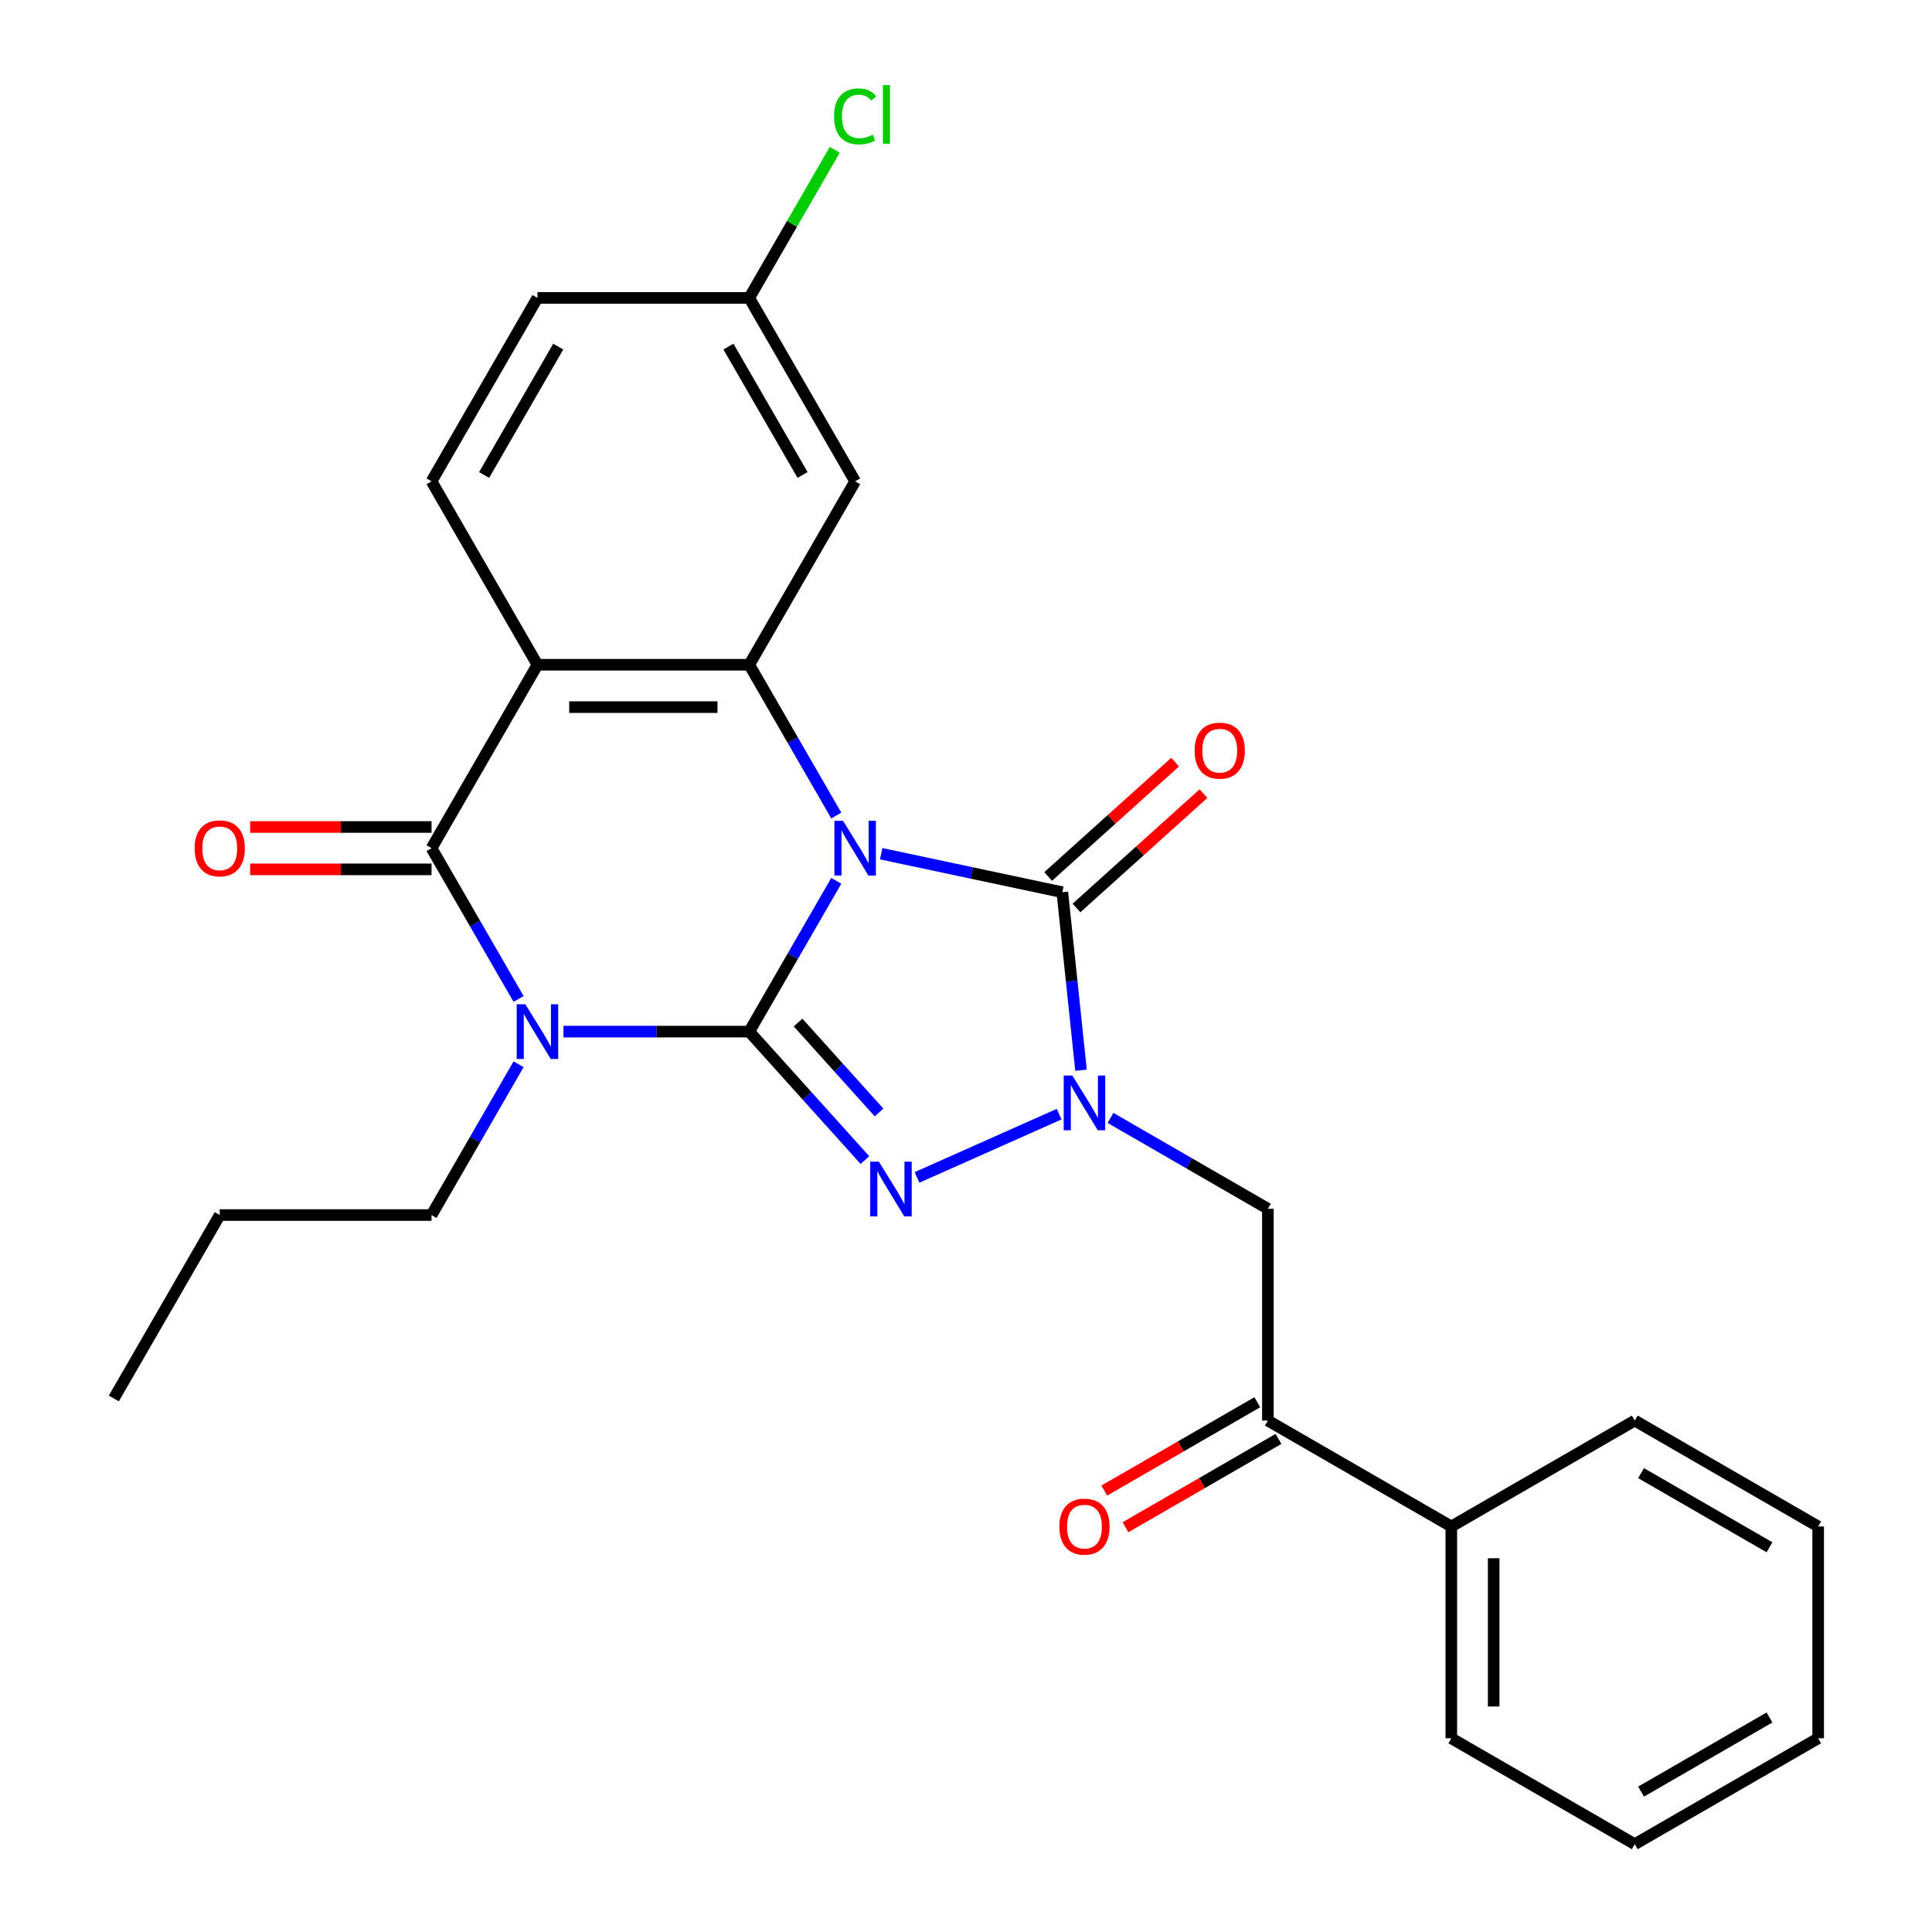 <?xml version='1.0' encoding='iso-8859-1'?>
<svg version='1.1' baseProfile='full'
              xmlns='http://www.w3.org/2000/svg'
                      xmlns:rdkit='http://www.rdkit.org/xml'
                      xmlns:xlink='http://www.w3.org/1999/xlink'
                  xml:space='preserve'
width='1000px' height='1000px' viewBox='0 0 1000 1000'>
<!-- END OF HEADER -->
<rect style='opacity:1.0;fill:#FFFFFF;stroke:none' width='1000' height='1000' x='0' y='0'> </rect>
<path class='bond-0' d='M 432.863,455.92 L 410.335,494.941' style='fill:none;fill-rule:evenodd;stroke:#0000FF;stroke-width:6px;stroke-linecap:butt;stroke-linejoin:miter;stroke-opacity:1' />
<path class='bond-0' d='M 410.335,494.941 L 387.806,533.962' style='fill:none;fill-rule:evenodd;stroke:#000000;stroke-width:6px;stroke-linecap:butt;stroke-linejoin:miter;stroke-opacity:1' />
<path class='bond-3' d='M 456.102,441.885 L 502.978,451.849' style='fill:none;fill-rule:evenodd;stroke:#0000FF;stroke-width:6px;stroke-linecap:butt;stroke-linejoin:miter;stroke-opacity:1' />
<path class='bond-3' d='M 502.978,451.849 L 549.855,461.813' style='fill:none;fill-rule:evenodd;stroke:#000000;stroke-width:6px;stroke-linecap:butt;stroke-linejoin:miter;stroke-opacity:1' />
<path class='bond-6' d='M 432.863,422.119 L 410.335,383.098' style='fill:none;fill-rule:evenodd;stroke:#0000FF;stroke-width:6px;stroke-linecap:butt;stroke-linejoin:miter;stroke-opacity:1' />
<path class='bond-6' d='M 410.335,383.098 L 387.806,344.077' style='fill:none;fill-rule:evenodd;stroke:#000000;stroke-width:6px;stroke-linecap:butt;stroke-linejoin:miter;stroke-opacity:1' />
<path class='bond-1' d='M 387.806,533.962 L 339.732,533.962' style='fill:none;fill-rule:evenodd;stroke:#000000;stroke-width:6px;stroke-linecap:butt;stroke-linejoin:miter;stroke-opacity:1' />
<path class='bond-1' d='M 339.732,533.962 L 291.657,533.962' style='fill:none;fill-rule:evenodd;stroke:#0000FF;stroke-width:6px;stroke-linecap:butt;stroke-linejoin:miter;stroke-opacity:1' />
<path class='bond-2' d='M 387.806,533.962 L 417.744,567.211' style='fill:none;fill-rule:evenodd;stroke:#000000;stroke-width:6px;stroke-linecap:butt;stroke-linejoin:miter;stroke-opacity:1' />
<path class='bond-2' d='M 417.744,567.211 L 447.682,600.46' style='fill:none;fill-rule:evenodd;stroke:#0000FF;stroke-width:6px;stroke-linecap:butt;stroke-linejoin:miter;stroke-opacity:1' />
<path class='bond-2' d='M 413.082,529.265 L 434.038,552.54' style='fill:none;fill-rule:evenodd;stroke:#000000;stroke-width:6px;stroke-linecap:butt;stroke-linejoin:miter;stroke-opacity:1' />
<path class='bond-2' d='M 434.038,552.54 L 454.995,575.814' style='fill:none;fill-rule:evenodd;stroke:#0000FF;stroke-width:6px;stroke-linecap:butt;stroke-linejoin:miter;stroke-opacity:1' />
<path class='bond-16' d='M 268.419,550.862 L 245.89,589.883' style='fill:none;fill-rule:evenodd;stroke:#0000FF;stroke-width:6px;stroke-linecap:butt;stroke-linejoin:miter;stroke-opacity:1' />
<path class='bond-16' d='M 245.89,589.883 L 223.362,628.904' style='fill:none;fill-rule:evenodd;stroke:#000000;stroke-width:6px;stroke-linecap:butt;stroke-linejoin:miter;stroke-opacity:1' />
<path class='bond-28' d='M 268.419,517.061 L 245.89,478.04' style='fill:none;fill-rule:evenodd;stroke:#0000FF;stroke-width:6px;stroke-linecap:butt;stroke-linejoin:miter;stroke-opacity:1' />
<path class='bond-28' d='M 245.89,478.04 L 223.362,439.02' style='fill:none;fill-rule:evenodd;stroke:#000000;stroke-width:6px;stroke-linecap:butt;stroke-linejoin:miter;stroke-opacity:1' />
<path class='bond-27' d='M 474.644,609.43 L 548.203,576.68' style='fill:none;fill-rule:evenodd;stroke:#0000FF;stroke-width:6px;stroke-linecap:butt;stroke-linejoin:miter;stroke-opacity:1' />
<path class='bond-4' d='M 549.855,461.813 L 554.697,507.877' style='fill:none;fill-rule:evenodd;stroke:#000000;stroke-width:6px;stroke-linecap:butt;stroke-linejoin:miter;stroke-opacity:1' />
<path class='bond-4' d='M 554.697,507.877 L 559.538,553.941' style='fill:none;fill-rule:evenodd;stroke:#0000FF;stroke-width:6px;stroke-linecap:butt;stroke-linejoin:miter;stroke-opacity:1' />
<path class='bond-12' d='M 557.191,469.96 L 590.056,440.368' style='fill:none;fill-rule:evenodd;stroke:#000000;stroke-width:6px;stroke-linecap:butt;stroke-linejoin:miter;stroke-opacity:1' />
<path class='bond-12' d='M 590.056,440.368 L 622.921,410.776' style='fill:none;fill-rule:evenodd;stroke:#FF0000;stroke-width:6px;stroke-linecap:butt;stroke-linejoin:miter;stroke-opacity:1' />
<path class='bond-12' d='M 542.519,453.666 L 575.384,424.074' style='fill:none;fill-rule:evenodd;stroke:#000000;stroke-width:6px;stroke-linecap:butt;stroke-linejoin:miter;stroke-opacity:1' />
<path class='bond-12' d='M 575.384,424.074 L 608.249,394.482' style='fill:none;fill-rule:evenodd;stroke:#FF0000;stroke-width:6px;stroke-linecap:butt;stroke-linejoin:miter;stroke-opacity:1' />
<path class='bond-8' d='M 574.795,578.625 L 615.526,602.141' style='fill:none;fill-rule:evenodd;stroke:#0000FF;stroke-width:6px;stroke-linecap:butt;stroke-linejoin:miter;stroke-opacity:1' />
<path class='bond-8' d='M 615.526,602.141 L 656.256,625.657' style='fill:none;fill-rule:evenodd;stroke:#000000;stroke-width:6px;stroke-linecap:butt;stroke-linejoin:miter;stroke-opacity:1' />
<path class='bond-5' d='M 223.362,439.02 L 278.177,344.077' style='fill:none;fill-rule:evenodd;stroke:#000000;stroke-width:6px;stroke-linecap:butt;stroke-linejoin:miter;stroke-opacity:1' />
<path class='bond-13' d='M 223.362,428.057 L 176.417,428.057' style='fill:none;fill-rule:evenodd;stroke:#000000;stroke-width:6px;stroke-linecap:butt;stroke-linejoin:miter;stroke-opacity:1' />
<path class='bond-13' d='M 176.417,428.057 L 129.473,428.057' style='fill:none;fill-rule:evenodd;stroke:#FF0000;stroke-width:6px;stroke-linecap:butt;stroke-linejoin:miter;stroke-opacity:1' />
<path class='bond-13' d='M 223.362,449.982 L 176.417,449.982' style='fill:none;fill-rule:evenodd;stroke:#000000;stroke-width:6px;stroke-linecap:butt;stroke-linejoin:miter;stroke-opacity:1' />
<path class='bond-13' d='M 176.417,449.982 L 129.473,449.982' style='fill:none;fill-rule:evenodd;stroke:#FF0000;stroke-width:6px;stroke-linecap:butt;stroke-linejoin:miter;stroke-opacity:1' />
<path class='bond-7' d='M 387.806,344.077 L 278.177,344.077' style='fill:none;fill-rule:evenodd;stroke:#000000;stroke-width:6px;stroke-linecap:butt;stroke-linejoin:miter;stroke-opacity:1' />
<path class='bond-7' d='M 371.362,366.003 L 294.621,366.003' style='fill:none;fill-rule:evenodd;stroke:#000000;stroke-width:6px;stroke-linecap:butt;stroke-linejoin:miter;stroke-opacity:1' />
<path class='bond-10' d='M 387.806,344.077 L 442.621,249.135' style='fill:none;fill-rule:evenodd;stroke:#000000;stroke-width:6px;stroke-linecap:butt;stroke-linejoin:miter;stroke-opacity:1' />
<path class='bond-11' d='M 278.177,344.077 L 223.362,249.135' style='fill:none;fill-rule:evenodd;stroke:#000000;stroke-width:6px;stroke-linecap:butt;stroke-linejoin:miter;stroke-opacity:1' />
<path class='bond-9' d='M 656.256,625.657 L 656.256,735.286' style='fill:none;fill-rule:evenodd;stroke:#000000;stroke-width:6px;stroke-linecap:butt;stroke-linejoin:miter;stroke-opacity:1' />
<path class='bond-14' d='M 650.775,725.792 L 611.174,748.655' style='fill:none;fill-rule:evenodd;stroke:#000000;stroke-width:6px;stroke-linecap:butt;stroke-linejoin:miter;stroke-opacity:1' />
<path class='bond-14' d='M 611.174,748.655 L 571.574,771.519' style='fill:none;fill-rule:evenodd;stroke:#FF0000;stroke-width:6px;stroke-linecap:butt;stroke-linejoin:miter;stroke-opacity:1' />
<path class='bond-14' d='M 661.738,744.78 L 622.137,767.644' style='fill:none;fill-rule:evenodd;stroke:#000000;stroke-width:6px;stroke-linecap:butt;stroke-linejoin:miter;stroke-opacity:1' />
<path class='bond-14' d='M 622.137,767.644 L 582.537,790.507' style='fill:none;fill-rule:evenodd;stroke:#FF0000;stroke-width:6px;stroke-linecap:butt;stroke-linejoin:miter;stroke-opacity:1' />
<path class='bond-15' d='M 656.256,735.286 L 751.198,790.101' style='fill:none;fill-rule:evenodd;stroke:#000000;stroke-width:6px;stroke-linecap:butt;stroke-linejoin:miter;stroke-opacity:1' />
<path class='bond-17' d='M 442.621,249.135 L 387.806,154.193' style='fill:none;fill-rule:evenodd;stroke:#000000;stroke-width:6px;stroke-linecap:butt;stroke-linejoin:miter;stroke-opacity:1' />
<path class='bond-17' d='M 415.41,245.857 L 377.04,179.398' style='fill:none;fill-rule:evenodd;stroke:#000000;stroke-width:6px;stroke-linecap:butt;stroke-linejoin:miter;stroke-opacity:1' />
<path class='bond-29' d='M 223.362,249.135 L 278.177,154.193' style='fill:none;fill-rule:evenodd;stroke:#000000;stroke-width:6px;stroke-linecap:butt;stroke-linejoin:miter;stroke-opacity:1' />
<path class='bond-29' d='M 250.572,245.857 L 288.943,179.398' style='fill:none;fill-rule:evenodd;stroke:#000000;stroke-width:6px;stroke-linecap:butt;stroke-linejoin:miter;stroke-opacity:1' />
<path class='bond-20' d='M 751.198,790.101 L 751.198,899.731' style='fill:none;fill-rule:evenodd;stroke:#000000;stroke-width:6px;stroke-linecap:butt;stroke-linejoin:miter;stroke-opacity:1' />
<path class='bond-20' d='M 773.124,806.545 L 773.124,883.286' style='fill:none;fill-rule:evenodd;stroke:#000000;stroke-width:6px;stroke-linecap:butt;stroke-linejoin:miter;stroke-opacity:1' />
<path class='bond-21' d='M 751.198,790.101 L 846.141,735.286' style='fill:none;fill-rule:evenodd;stroke:#000000;stroke-width:6px;stroke-linecap:butt;stroke-linejoin:miter;stroke-opacity:1' />
<path class='bond-22' d='M 223.362,628.904 L 113.732,628.904' style='fill:none;fill-rule:evenodd;stroke:#000000;stroke-width:6px;stroke-linecap:butt;stroke-linejoin:miter;stroke-opacity:1' />
<path class='bond-18' d='M 387.806,154.193 L 278.177,154.193' style='fill:none;fill-rule:evenodd;stroke:#000000;stroke-width:6px;stroke-linecap:butt;stroke-linejoin:miter;stroke-opacity:1' />
<path class='bond-19' d='M 387.806,154.193 L 409.936,115.863' style='fill:none;fill-rule:evenodd;stroke:#000000;stroke-width:6px;stroke-linecap:butt;stroke-linejoin:miter;stroke-opacity:1' />
<path class='bond-19' d='M 409.936,115.863 L 432.067,77.532' style='fill:none;fill-rule:evenodd;stroke:#00CC00;stroke-width:6px;stroke-linecap:butt;stroke-linejoin:miter;stroke-opacity:1' />
<path class='bond-25' d='M 751.198,899.731 L 846.141,954.545' style='fill:none;fill-rule:evenodd;stroke:#000000;stroke-width:6px;stroke-linecap:butt;stroke-linejoin:miter;stroke-opacity:1' />
<path class='bond-24' d='M 846.141,735.286 L 941.083,790.101' style='fill:none;fill-rule:evenodd;stroke:#000000;stroke-width:6px;stroke-linecap:butt;stroke-linejoin:miter;stroke-opacity:1' />
<path class='bond-24' d='M 849.419,762.497 L 915.878,800.867' style='fill:none;fill-rule:evenodd;stroke:#000000;stroke-width:6px;stroke-linecap:butt;stroke-linejoin:miter;stroke-opacity:1' />
<path class='bond-23' d='M 113.732,628.904 L 58.917,723.846' style='fill:none;fill-rule:evenodd;stroke:#000000;stroke-width:6px;stroke-linecap:butt;stroke-linejoin:miter;stroke-opacity:1' />
<path class='bond-26' d='M 941.083,790.101 L 941.083,899.731' style='fill:none;fill-rule:evenodd;stroke:#000000;stroke-width:6px;stroke-linecap:butt;stroke-linejoin:miter;stroke-opacity:1' />
<path class='bond-30' d='M 846.141,954.545 L 941.083,899.731' style='fill:none;fill-rule:evenodd;stroke:#000000;stroke-width:6px;stroke-linecap:butt;stroke-linejoin:miter;stroke-opacity:1' />
<path class='bond-30' d='M 849.419,927.335 L 915.878,888.964' style='fill:none;fill-rule:evenodd;stroke:#000000;stroke-width:6px;stroke-linecap:butt;stroke-linejoin:miter;stroke-opacity:1' />
<path  class='atom-0' d='M 436.361 424.86
L 445.641 439.86
Q 446.561 441.34, 448.041 444.02
Q 449.521 446.7, 449.601 446.86
L 449.601 424.86
L 453.361 424.86
L 453.361 453.18
L 449.481 453.18
L 439.521 436.78
Q 438.361 434.86, 437.121 432.66
Q 435.921 430.46, 435.561 429.78
L 435.561 453.18
L 431.881 453.18
L 431.881 424.86
L 436.361 424.86
' fill='#0000FF'/>
<path  class='atom-2' d='M 271.917 519.802
L 281.197 534.802
Q 282.117 536.282, 283.597 538.962
Q 285.077 541.642, 285.157 541.802
L 285.157 519.802
L 288.917 519.802
L 288.917 548.122
L 285.037 548.122
L 275.077 531.722
Q 273.917 529.802, 272.677 527.602
Q 271.477 525.402, 271.117 524.722
L 271.117 548.122
L 267.437 548.122
L 267.437 519.802
L 271.917 519.802
' fill='#0000FF'/>
<path  class='atom-3' d='M 454.903 601.272
L 464.183 616.272
Q 465.103 617.752, 466.583 620.432
Q 468.063 623.112, 468.143 623.272
L 468.143 601.272
L 471.903 601.272
L 471.903 629.592
L 468.023 629.592
L 458.063 613.192
Q 456.903 611.272, 455.663 609.072
Q 454.463 606.872, 454.103 606.192
L 454.103 629.592
L 450.423 629.592
L 450.423 601.272
L 454.903 601.272
' fill='#0000FF'/>
<path  class='atom-5' d='M 555.054 556.682
L 564.334 571.682
Q 565.254 573.162, 566.734 575.842
Q 568.214 578.522, 568.294 578.682
L 568.294 556.682
L 572.054 556.682
L 572.054 585.002
L 568.174 585.002
L 558.214 568.602
Q 557.054 566.682, 555.814 564.482
Q 554.614 562.282, 554.254 561.602
L 554.254 585.002
L 550.574 585.002
L 550.574 556.682
L 555.054 556.682
' fill='#0000FF'/>
<path  class='atom-13' d='M 618.326 388.536
Q 618.326 381.736, 621.686 377.936
Q 625.046 374.136, 631.326 374.136
Q 637.606 374.136, 640.966 377.936
Q 644.326 381.736, 644.326 388.536
Q 644.326 395.416, 640.926 399.336
Q 637.526 403.216, 631.326 403.216
Q 625.086 403.216, 621.686 399.336
Q 618.326 395.456, 618.326 388.536
M 631.326 400.016
Q 635.646 400.016, 637.966 397.136
Q 640.326 394.216, 640.326 388.536
Q 640.326 382.976, 637.966 380.176
Q 635.646 377.336, 631.326 377.336
Q 627.006 377.336, 624.646 380.136
Q 622.326 382.936, 622.326 388.536
Q 622.326 394.256, 624.646 397.136
Q 627.006 400.016, 631.326 400.016
' fill='#FF0000'/>
<path  class='atom-14' d='M 100.732 439.1
Q 100.732 432.3, 104.092 428.5
Q 107.452 424.7, 113.732 424.7
Q 120.012 424.7, 123.372 428.5
Q 126.732 432.3, 126.732 439.1
Q 126.732 445.98, 123.332 449.9
Q 119.932 453.78, 113.732 453.78
Q 107.492 453.78, 104.092 449.9
Q 100.732 446.02, 100.732 439.1
M 113.732 450.58
Q 118.052 450.58, 120.372 447.7
Q 122.732 444.78, 122.732 439.1
Q 122.732 433.54, 120.372 430.74
Q 118.052 427.9, 113.732 427.9
Q 109.412 427.9, 107.052 430.7
Q 104.732 433.5, 104.732 439.1
Q 104.732 444.82, 107.052 447.7
Q 109.412 450.58, 113.732 450.58
' fill='#FF0000'/>
<path  class='atom-15' d='M 548.314 790.181
Q 548.314 783.381, 551.674 779.581
Q 555.034 775.781, 561.314 775.781
Q 567.594 775.781, 570.954 779.581
Q 574.314 783.381, 574.314 790.181
Q 574.314 797.061, 570.914 800.981
Q 567.514 804.861, 561.314 804.861
Q 555.074 804.861, 551.674 800.981
Q 548.314 797.101, 548.314 790.181
M 561.314 801.661
Q 565.634 801.661, 567.954 798.781
Q 570.314 795.861, 570.314 790.181
Q 570.314 784.621, 567.954 781.821
Q 565.634 778.981, 561.314 778.981
Q 556.994 778.981, 554.634 781.781
Q 552.314 784.581, 552.314 790.181
Q 552.314 795.901, 554.634 798.781
Q 556.994 801.661, 561.314 801.661
' fill='#FF0000'/>
<path  class='atom-20' d='M 431.701 60.231
Q 431.701 53.191, 434.981 49.511
Q 438.301 45.791, 444.581 45.791
Q 450.421 45.791, 453.541 49.911
L 450.901 52.071
Q 448.621 49.071, 444.581 49.071
Q 440.301 49.071, 438.021 51.951
Q 435.781 54.791, 435.781 60.231
Q 435.781 65.831, 438.101 68.711
Q 440.461 71.591, 445.021 71.591
Q 448.141 71.591, 451.781 69.711
L 452.901 72.711
Q 451.421 73.671, 449.181 74.231
Q 446.941 74.791, 444.461 74.791
Q 438.301 74.791, 434.981 71.031
Q 431.701 67.271, 431.701 60.231
' fill='#00CC00'/>
<path  class='atom-20' d='M 456.981 44.071
L 460.661 44.071
L 460.661 74.431
L 456.981 74.431
L 456.981 44.071
' fill='#00CC00'/>
</svg>
